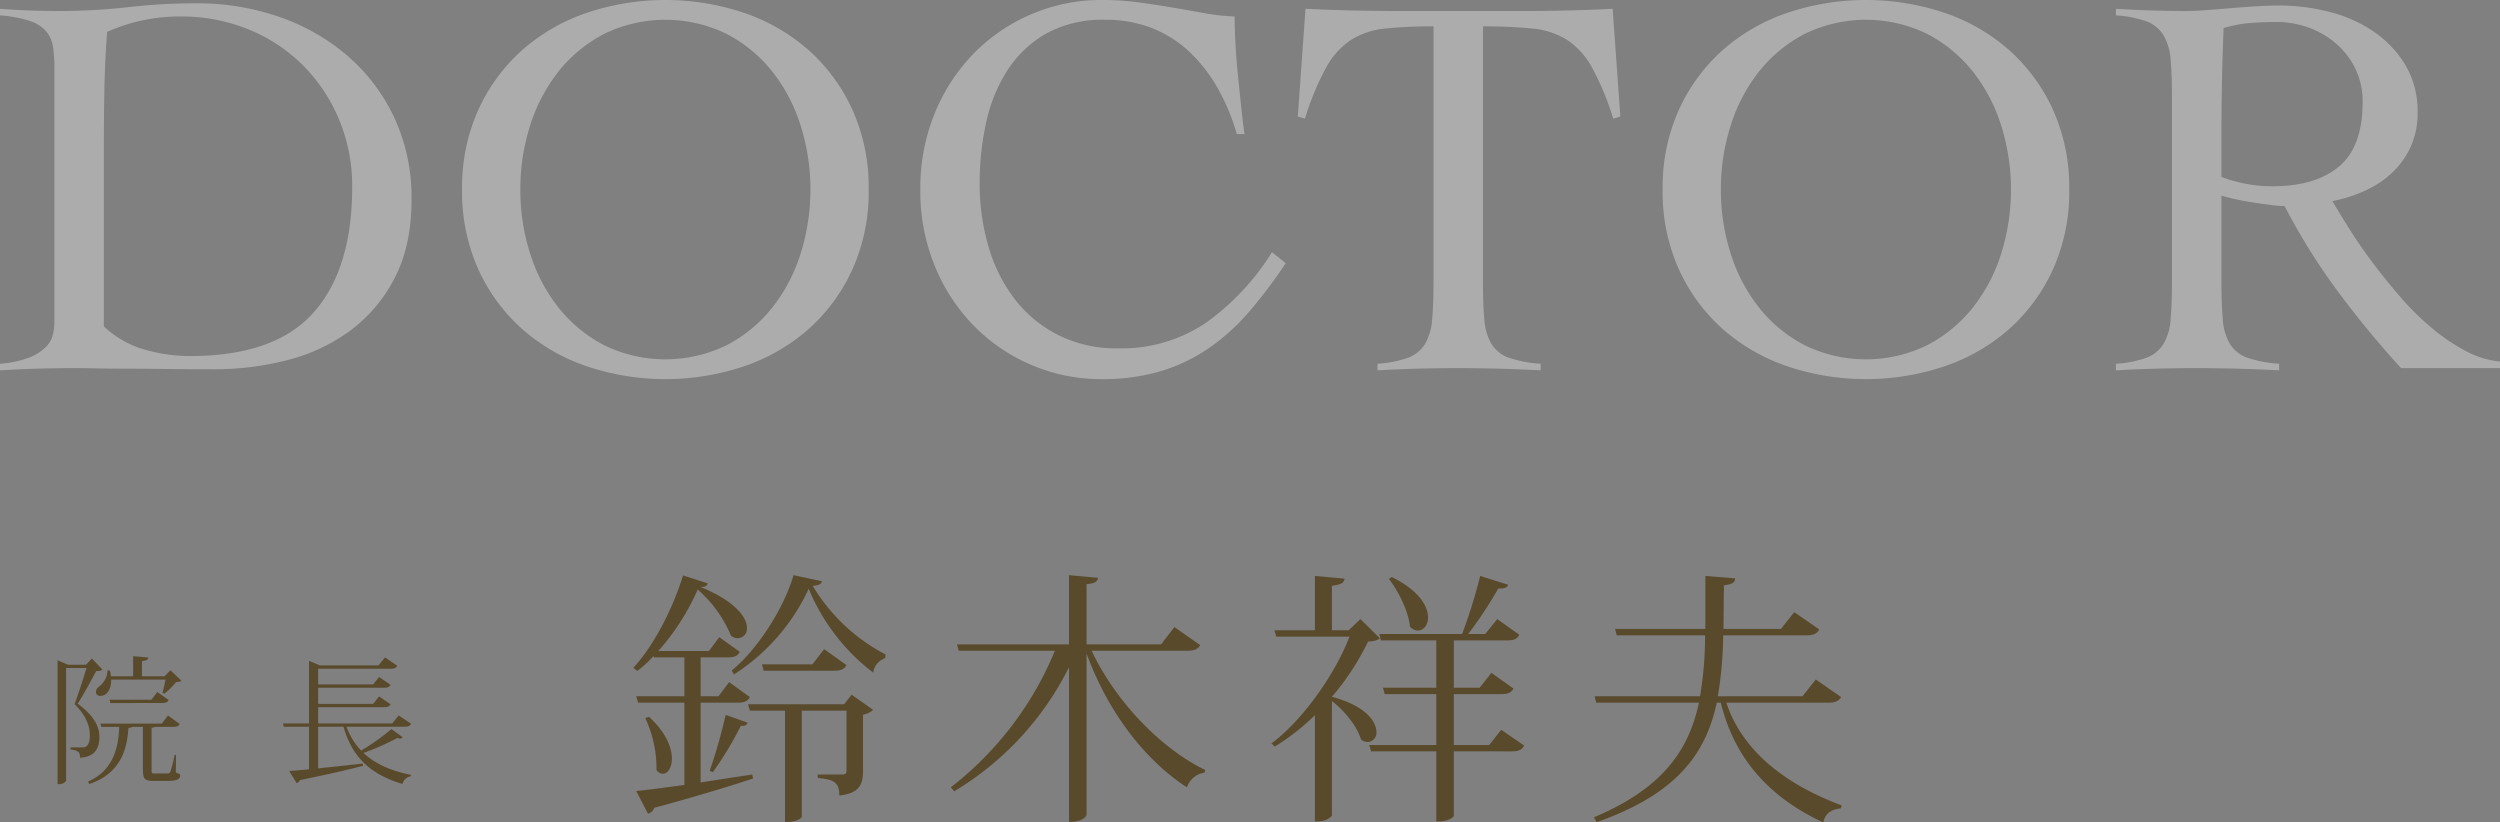 <svg xmlns="http://www.w3.org/2000/svg" width="544.031" height="178.971" viewBox="0 0 544.031 178.971"><rect x="0" y="0" width="544.031" height="178.971" fill="#808080" stroke="none"/><defs><style>.cls-1{fill:#594a2c;}.cls-2{opacity:0.35;}.cls-3{fill:#fff;}</style></defs><title>アセット 1</title><g id="レイヤー_2" data-name="レイヤー 2"><g id="contents"><path class="cls-1" d="M152.468,152.906V170.283c3.533-.579,7.356-1.158,11.237-1.738l.174.869c-4.923,1.622-11.874,3.765-21.489,6.371a2.012,2.012,0,0,1-1.39,1.274L138.45,172.137c2.259-.232,5.966-.695,10.484-1.332v-17.898H138.856l-.406-1.39h10.484v-8.457h-6.604l-.116-.29a26.348,26.348,0,0,1-3.533,3.244l-.869-.695c4.344-4.634,8.514-12.627,10.831-20.099l5.387,1.738c-.231.637-.753.811-1.622.753,7.762,3.186,10.136,6.719,10.136,8.92a2.07,2.07,0,0,1-1.969,2.259,2.245,2.245,0,0,1-1.506-.579,27.438,27.438,0,0,0-7.24-10.021,51.109,51.109,0,0,1-8.573,13.38h11.005l2.259-3.012,4.46,3.186c-.464.869-1.101,1.216-2.607,1.216h-5.908v8.457h3.881l2.316-3.07,4.518,3.244c-.463.869-1.101,1.216-2.665,1.216Zm-11.237,3.07c3.765,3.475,4.981,6.777,4.981,9.094,0,2.027-.927,3.302-1.969,3.302a1.711,1.711,0,0,1-1.39-.811,25.734,25.734,0,0,0-2.433-11.295Zm21.432,1.274c-.116.521-.463.753-1.448.695a75.077,75.077,0,0,1-6.082,10.078l-.695-.29a115.282,115.282,0,0,0,3.475-12.164Zm-3.417-11.353c5.792-4.75,11.411-13.728,13.438-20.736l6.198,1.332c-.174.579-.695.927-2.027.985a39.83,39.83,0,0,0,15.871,14.944l-.116.811a3.949,3.949,0,0,0-2.606,3.128,44.099,44.099,0,0,1-14.018-18.245,44.02,44.02,0,0,1-16.276,18.651Zm24.443,7.356,1.622-2.085,4.692,3.302a4.108,4.108,0,0,1-2.201,1.043v12.222c0,2.896-.695,4.865-5.155,5.387,0-3.07-1.39-3.475-4.691-3.823v-.753H183.282c.695,0,.927-.232.927-.927V154.644h-9.731v23.111c0,.29-1.216,1.101-3.07,1.101h-.579V154.644h-7.646l-.405-1.39ZM179.344,141.264l4.865,3.475c-.463.869-1.158,1.216-2.665,1.216H166.195l-.406-1.39h11.005Z"/><path class="cls-1" d="M261.181,140.395c-.463.811-1.159,1.216-2.838,1.216h-20.794c5.329,11.237,15.233,21.373,24.733,25.949l-.174.579a4.801,4.801,0,0,0-3.823,3.186c-8.978-5.792-17.146-16.218-21.837-29.135v35.101c0,.174-.521,1.564-3.823,1.564V145.203a65.645,65.645,0,0,1-24.965,26.992l-.753-.869a72.359,72.359,0,0,0,22.648-29.714H208.645l-.405-1.39h24.385V125.162l6.313.579c-.116.811-.637,1.216-2.491,1.39v13.09h16.218l2.896-3.765Z"/><path class="cls-1" d="M296.043,134.719l4.286,4.228a4.955,4.955,0,0,1-2.606.637,56.309,56.309,0,0,1-7.877,12.048c7.356,1.969,9.673,5.387,9.673,7.646a2.002,2.002,0,0,1-1.854,2.201,2.474,2.474,0,0,1-1.506-.579c-.811-2.838-3.649-6.313-6.313-8.341v24.849c0,.348-1.274,1.332-3.07,1.332h-.637v-23.111a47.74,47.74,0,0,1-8.746,6.835l-.695-.695c6.777-5.039,13.844-15.06,16.971-23.227H277.739l-.405-1.39h8.804V125.335l6.429.579c-.058.927-.695,1.274-2.722,1.564v9.673h3.649Zm30.641,24.096,4.981,3.417c-.463.927-1.158,1.274-2.664,1.274H316.373v14.017c0,.29-1.216,1.216-3.186,1.216h-.637V163.506H298.36l-.405-1.39h14.596V151.053H301.314l-.348-1.39h11.584v-10.31H300.503l-.348-1.39h18.014a113.421,113.421,0,0,0,3.938-12.627l6.082,1.911c-.174.637-.811.869-2.143.811a90.858,90.858,0,0,1-6.545,9.905h3.707l2.606-3.244,4.808,3.417c-.463.869-1.042,1.216-2.665,1.216H316.373v10.31h5.619l2.549-3.244,4.807,3.417c-.463.869-1.1,1.216-2.722,1.216H316.373v11.063h7.704Zm-23.806-33.247c5.966,2.954,7.877,6.371,7.877,8.804,0,1.68-.985,2.838-2.201,2.838a2.29,2.29,0,0,1-1.738-.869c-.29-3.244-2.491-7.704-4.576-10.368Z"/><path class="cls-1" d="M400.644,151.69c-.463.811-1.159,1.216-2.78,1.216H375.679c2.433,7.472,8.978,16.334,25.081,22.358l-.174.637c-1.969.29-3.302.869-3.823,3.07-15.291-7.066-20.273-17.898-22.3-26.065H373.594c-2.433,11.295-8.862,19.925-26.123,26.007l-.637-1.043c14.828-6.256,20.621-14.423,22.879-24.964H347.355l-.348-1.39h22.938a78.22,78.22,0,0,0,1.1-13.264h-19.23l-.348-1.39h19.636V125.335l6.487.521c-.058.811-.405,1.274-2.433,1.506-.058,3.302-.058,6.487-.116,9.499h12.512l2.896-3.649,5.445,3.765c-.464.869-1.159,1.274-2.78,1.274H374.984a84.957,84.957,0,0,1-1.159,13.264h18.419l2.896-3.649Z"/><path class="cls-1" d="M20.001,143.299l2.28,2.4c-.24.27-.66.33-1.35.33-.96,1.86-2.85,5.25-4.02,7.11,3.87,2.85,4.71,5.25,4.71,7.17,0,2.79-1.11,4.35-4.2,4.59,0-1.23-.36-1.59-2.07-1.8v-.45h2.58c1.44,0,1.62-1.53,1.62-2.55,0-2.31-.96-4.56-3.33-6.87.72-1.89,1.89-5.49,2.61-7.86H14.391v24.569a1.782,1.782,0,0,1-1.56.69H12.531V143.689l2.22.96h3.96Zm18.299,20.969-.03,3.84c.78.3.93.36.93.66,0,.78-.72,1.17-2.73,1.17H33.44c-1.98,0-2.34-.45-2.34-2.46v-9.3H28.821a1.827,1.827,0,0,1-.87.21c-.3,5.07-1.95,9.99-8.49,12.21l-.33-.51c5.16-2.22,6.66-6.84,6.81-11.91h-3.9l-.21-.72h13.379l1.35-1.77,2.55,1.86c-.24.45-.57.63-1.41.63H33.71a1.775,1.775,0,0,1-.72.18v9.15c0,.78.03.81.63.81h2.79a.627.627,0,0,0,.69-.45,32.799,32.799,0,0,0,.9-3.6Zm-2.94-13.53c.21-.69.48-1.89.66-2.85H24.2c.03,2.04-.9,3.54-2.34,3.54a.886.886,0,0,1-.99-.87,1.571,1.571,0,0,1,.78-1.23,4.505,4.505,0,0,0,1.74-3.45l.51.03a7.074,7.074,0,0,1,.24,1.26h4.83v-4.38l3.3.3c-.03.45-.36.66-1.38.78V147.169H35.81l1.29-1.32L39.47,148.129c-.24.24-.57.27-1.14.3a16.865,16.865,0,0,1-2.55,2.52Zm-2.4,1.53L34.22,150.589l2.49,1.74c-.24.45-.57.66-1.38.66H24.021l-.18-.72Z"/><path class="cls-1" d="M75.41,158.148a14.669,14.669,0,0,0,3.18,5.19,51.862,51.862,0,0,0,6.6-4.68l2.43,1.77a.67.67,0,0,1-.54.3,1.926,1.926,0,0,1-.6-.15,55.126,55.126,0,0,1-7.379,3.27c2.55,2.4,6.06,3.93,10.319,4.77l-.06.33a2.17,2.17,0,0,0-1.77,1.65c-6.78-2.01-10.92-5.67-12.84-12.45H69.231v9.06c2.85-.3,6.24-.66,9.72-1.05l.06.48c-3.03.81-7.41,1.83-13.74,3.12a1.102,1.102,0,0,1-.72.66l-1.62-2.64c1.05-.06,2.52-.21,4.32-.36v-9.27H61.761l-.18-.72h5.67V143.809l2.34.99H82.37l1.41-1.74,2.67,1.83c-.24.45-.6.63-1.44.63H69.231v3.42H81.2l1.29-1.62,2.49,1.71c-.24.45-.57.63-1.41.63H69.231v3.51H81.2l1.29-1.62,2.49,1.71c-.24.45-.57.63-1.41.63H69.231v3.54H85.34l1.41-1.74L89.45,157.489c-.24.45-.57.66-1.41.66Z"/><g class="cls-2"><path class="cls-3" d="M0,79.154a22.239,22.239,0,0,0,6.277-1.315A10.846,10.846,0,0,0,9.864,75.627a5.808,5.808,0,0,0,1.614-2.69,11.787,11.787,0,0,0,.359-2.87V14.826a31.289,31.289,0,0,0-.299-4.603A6.818,6.818,0,0,0,10.044,6.815,7.978,7.978,0,0,0,6.457,4.544,27.613,27.613,0,0,0,0,3.348V1.913q3.108.241,6.218.359,3.108.12,6.218.12A134.419,134.419,0,0,0,27.979,1.554,127.139,127.139,0,0,1,42.686.718a54.369,54.369,0,0,1,18.174,2.989,45.459,45.459,0,0,1,14.886,8.549A40.309,40.309,0,0,1,85.85,25.707a41.142,41.142,0,0,1,3.707,17.696q0,9.926-3.587,16.919a32.836,32.836,0,0,1-9.565,11.479,39.212,39.212,0,0,1-13.691,6.517,62.8,62.8,0,0,1-16.082,2.033q-6.457,0-11.06-.06-4.604-.062-8.071-.06-3.469,0-6.218-.06-2.752-.062-5.261-.06-4.066,0-8.011.12Q4.065,80.348,0,80.589Zm22.598-8.131a21.357,21.357,0,0,0,8.788,5.022A35.773,35.773,0,0,0,41.371,77.48q18.412,0,26.843-9.446,8.429-9.444,8.429-27.381a37.472,37.472,0,0,0-2.81-14.527,36.566,36.566,0,0,0-7.772-11.778A35.845,35.845,0,0,0,54.224,6.457,38.578,38.578,0,0,0,39.218,3.587a38.739,38.739,0,0,0-15.902,3.348q-.479,6.218-.598,12.375-.12,6.16-.12,12.614Z"/><path class="cls-3" d="M100.556,41.251a40.955,40.955,0,0,1,3.527-17.337,38.944,38.944,0,0,1,9.506-12.973,41.318,41.318,0,0,1,14.049-8.131,53.792,53.792,0,0,1,34.316,0,41.334,41.334,0,0,1,14.049,8.131A38.995,38.995,0,0,1,185.509,23.914,40.98,40.98,0,0,1,189.036,41.251a40.973,40.973,0,0,1-3.527,17.337,38.958,38.958,0,0,1-9.506,12.973,41.27,41.27,0,0,1-14.049,8.131,53.792,53.792,0,0,1-34.316,0,41.254,41.254,0,0,1-14.049-8.131,38.908,38.908,0,0,1-9.506-12.973A40.947,40.947,0,0,1,100.556,41.251Zm12.674,0a45.428,45.428,0,0,0,2.152,13.989,36.526,36.526,0,0,0,6.218,11.777,30.679,30.679,0,0,0,9.924,8.131,30.41,30.41,0,0,0,26.544,0,30.717,30.717,0,0,0,9.924-8.131A36.564,36.564,0,0,0,174.21,55.24a46.545,46.545,0,0,0,0-27.979,36.604,36.604,0,0,0-6.218-11.777,30.746,30.746,0,0,0-9.924-8.131,30.41,30.41,0,0,0-26.544,0,30.707,30.707,0,0,0-9.924,8.131,36.567,36.567,0,0,0-6.218,11.777A45.445,45.445,0,0,0,113.23,41.251Z"/><path class="cls-3" d="M269.146,29.175a46.079,46.079,0,0,0-4.125-9.924,33.698,33.698,0,0,0-6.098-7.892,25.63,25.63,0,0,0-8.131-5.201,27.498,27.498,0,0,0-10.343-1.853,25.417,25.417,0,0,0-12.555,2.87,24.234,24.234,0,0,0-8.429,7.772,33.89,33.89,0,0,0-4.783,11.359A60.223,60.223,0,0,0,213.188,39.936a48.334,48.334,0,0,0,1.913,13.69,34.428,34.428,0,0,0,5.679,11.419,27.789,27.789,0,0,0,9.446,7.832,28.142,28.142,0,0,0,13.093,2.929,32.727,32.727,0,0,0,19.191-5.62A53.517,53.517,0,0,0,276.798,54.882l2.989,2.391a105.319,105.319,0,0,1-8.131,10.761,45.629,45.629,0,0,1-8.848,7.892,37.736,37.736,0,0,1-10.403,4.902,44.401,44.401,0,0,1-12.674,1.674,38.418,38.418,0,0,1-15.185-3.049,38.812,38.812,0,0,1-12.554-8.489,40.414,40.414,0,0,1-8.549-13.033A42.875,42.875,0,0,1,200.275,41.251a42.889,42.889,0,0,1,3.168-16.68,40.456,40.456,0,0,1,8.549-13.033,38.847,38.847,0,0,1,12.554-8.489A38.418,38.418,0,0,1,239.732,0a59.39,59.39,0,0,1,8.25.538q3.825.538,7.354,1.136,3.526.599,6.815,1.196a45.528,45.528,0,0,0,6.516.718q0,2.511.179,5.859.179,3.349.538,6.875.359,3.528.717,6.935.359,3.408.718,5.918Z"/><path class="cls-3" d="M299.755,79.154a24.057,24.057,0,0,0,6.696-1.315,7.347,7.347,0,0,0,3.647-2.989,12.172,12.172,0,0,0,1.554-5.321q.297-3.287.299-8.31V5.739a97.448,97.448,0,0,0-10.582.478,17.106,17.106,0,0,0-7.354,2.451,16.881,16.881,0,0,0-5.44,6.038,59.753,59.753,0,0,0-4.603,11.12l-1.554-.478,1.674-23.435q5.022.241,9.924.359,4.901.12,9.924.12h28.099q4.781,0,9.446-.12,4.663-.118,9.446-.359l1.674,23.435-1.554.478A59.887,59.887,0,0,0,346.446,14.707a16.898,16.898,0,0,0-5.44-6.038,17.283,17.283,0,0,0-7.473-2.451,102.359,102.359,0,0,0-10.821-.478V61.219q0,5.022.299,8.31a12.146,12.146,0,0,0,1.554,5.321,7.309,7.309,0,0,0,3.766,2.989,26.055,26.055,0,0,0,6.935,1.315v1.435q-4.545-.241-9.087-.359-4.545-.12-9.087-.12-4.425,0-8.729.12-4.304.118-8.609.359Z"/><path class="cls-3" d="M361.81,41.251a40.955,40.955,0,0,1,3.527-17.337,38.945,38.945,0,0,1,9.506-12.973,41.318,41.318,0,0,1,14.049-8.131,53.792,53.792,0,0,1,34.316,0,41.334,41.334,0,0,1,14.049,8.131,38.995,38.995,0,0,1,9.506,12.973A40.981,40.981,0,0,1,450.29,41.251a40.973,40.973,0,0,1-3.527,17.337,38.958,38.958,0,0,1-9.506,12.973A41.27,41.27,0,0,1,423.208,79.692a53.792,53.792,0,0,1-34.316,0,41.254,41.254,0,0,1-14.049-8.131,38.908,38.908,0,0,1-9.506-12.973A40.947,40.947,0,0,1,361.81,41.251Zm12.674,0a45.428,45.428,0,0,0,2.152,13.989,36.526,36.526,0,0,0,6.218,11.777,30.679,30.679,0,0,0,9.924,8.131,30.41,30.41,0,0,0,26.544,0,30.717,30.717,0,0,0,9.924-8.131,36.564,36.564,0,0,0,6.218-11.777,46.545,46.545,0,0,0,0-27.979,36.605,36.605,0,0,0-6.218-11.777A30.746,30.746,0,0,0,419.322,7.354a30.41,30.41,0,0,0-26.544,0,30.707,30.707,0,0,0-9.924,8.131,36.566,36.566,0,0,0-6.218,11.777A45.445,45.445,0,0,0,374.484,41.251Z"/><path class="cls-3" d="M544.031,80.111H522.508a209.898,209.898,0,0,1-13.93-16.919,137.179,137.179,0,0,1-11.418-18.354,24.479,24.479,0,0,1-3.049-.239q-1.855-.238-3.826-.538-1.973-.297-3.826-.717-1.855-.417-3.049-.777V61.219q0,5.022.299,8.31a12.146,12.146,0,0,0,1.554,5.321,7.309,7.309,0,0,0,3.767,2.989,26.051,26.051,0,0,0,6.935,1.315v1.435q-4.545-.241-9.087-.359-4.545-.12-9.087-.12-4.425,0-8.729.12-4.304.118-8.609.359V79.154a24.057,24.057,0,0,0,6.696-1.315,7.347,7.347,0,0,0,3.647-2.989,12.169,12.169,0,0,0,1.554-5.321q.297-3.287.299-8.31V21.283q0-5.022-.299-8.31a12.185,12.185,0,0,0-1.554-5.321,7.367,7.367,0,0,0-3.647-2.989,24.128,24.128,0,0,0-6.696-1.315V1.913q3.825.241,7.652.359,3.825.12,7.652.12,1.673,0,4.185-.179,2.511-.179,5.321-.419,2.808-.238,5.68-.418,2.87-.179,5.141-.179a44.263,44.263,0,0,1,10.522,1.315,30.278,30.278,0,0,1,9.685,4.185,23.731,23.731,0,0,1,7.055,7.294,19.537,19.537,0,0,1,2.75,10.522,17.471,17.471,0,0,1-1.495,7.413,18.303,18.303,0,0,1-4.006,5.62,21.277,21.277,0,0,1-5.918,3.946,31.5,31.5,0,0,1-7.114,2.272q1.673,2.87,3.946,6.457,2.27,3.587,5.082,7.294,2.808,3.708,5.979,7.354a57.489,57.489,0,0,0,6.696,6.576,42.719,42.719,0,0,0,7.234,4.902,19.885,19.885,0,0,0,7.533,2.332ZM483.409,38.501a31.189,31.189,0,0,0,11.12,2.033q9.326,0,14.468-4.304,5.14-4.304,5.142-13.989a16.479,16.479,0,0,0-1.495-7.114,16.973,16.973,0,0,0-4.125-5.5,18.827,18.827,0,0,0-6.038-3.587,20.418,20.418,0,0,0-7.114-1.256q-2.99,0-5.859.239A27.087,27.087,0,0,0,483.888,6.098q-.241,5.739-.359,11.598-.12,5.86-.12,12.674Z"/></g></g></g></svg>